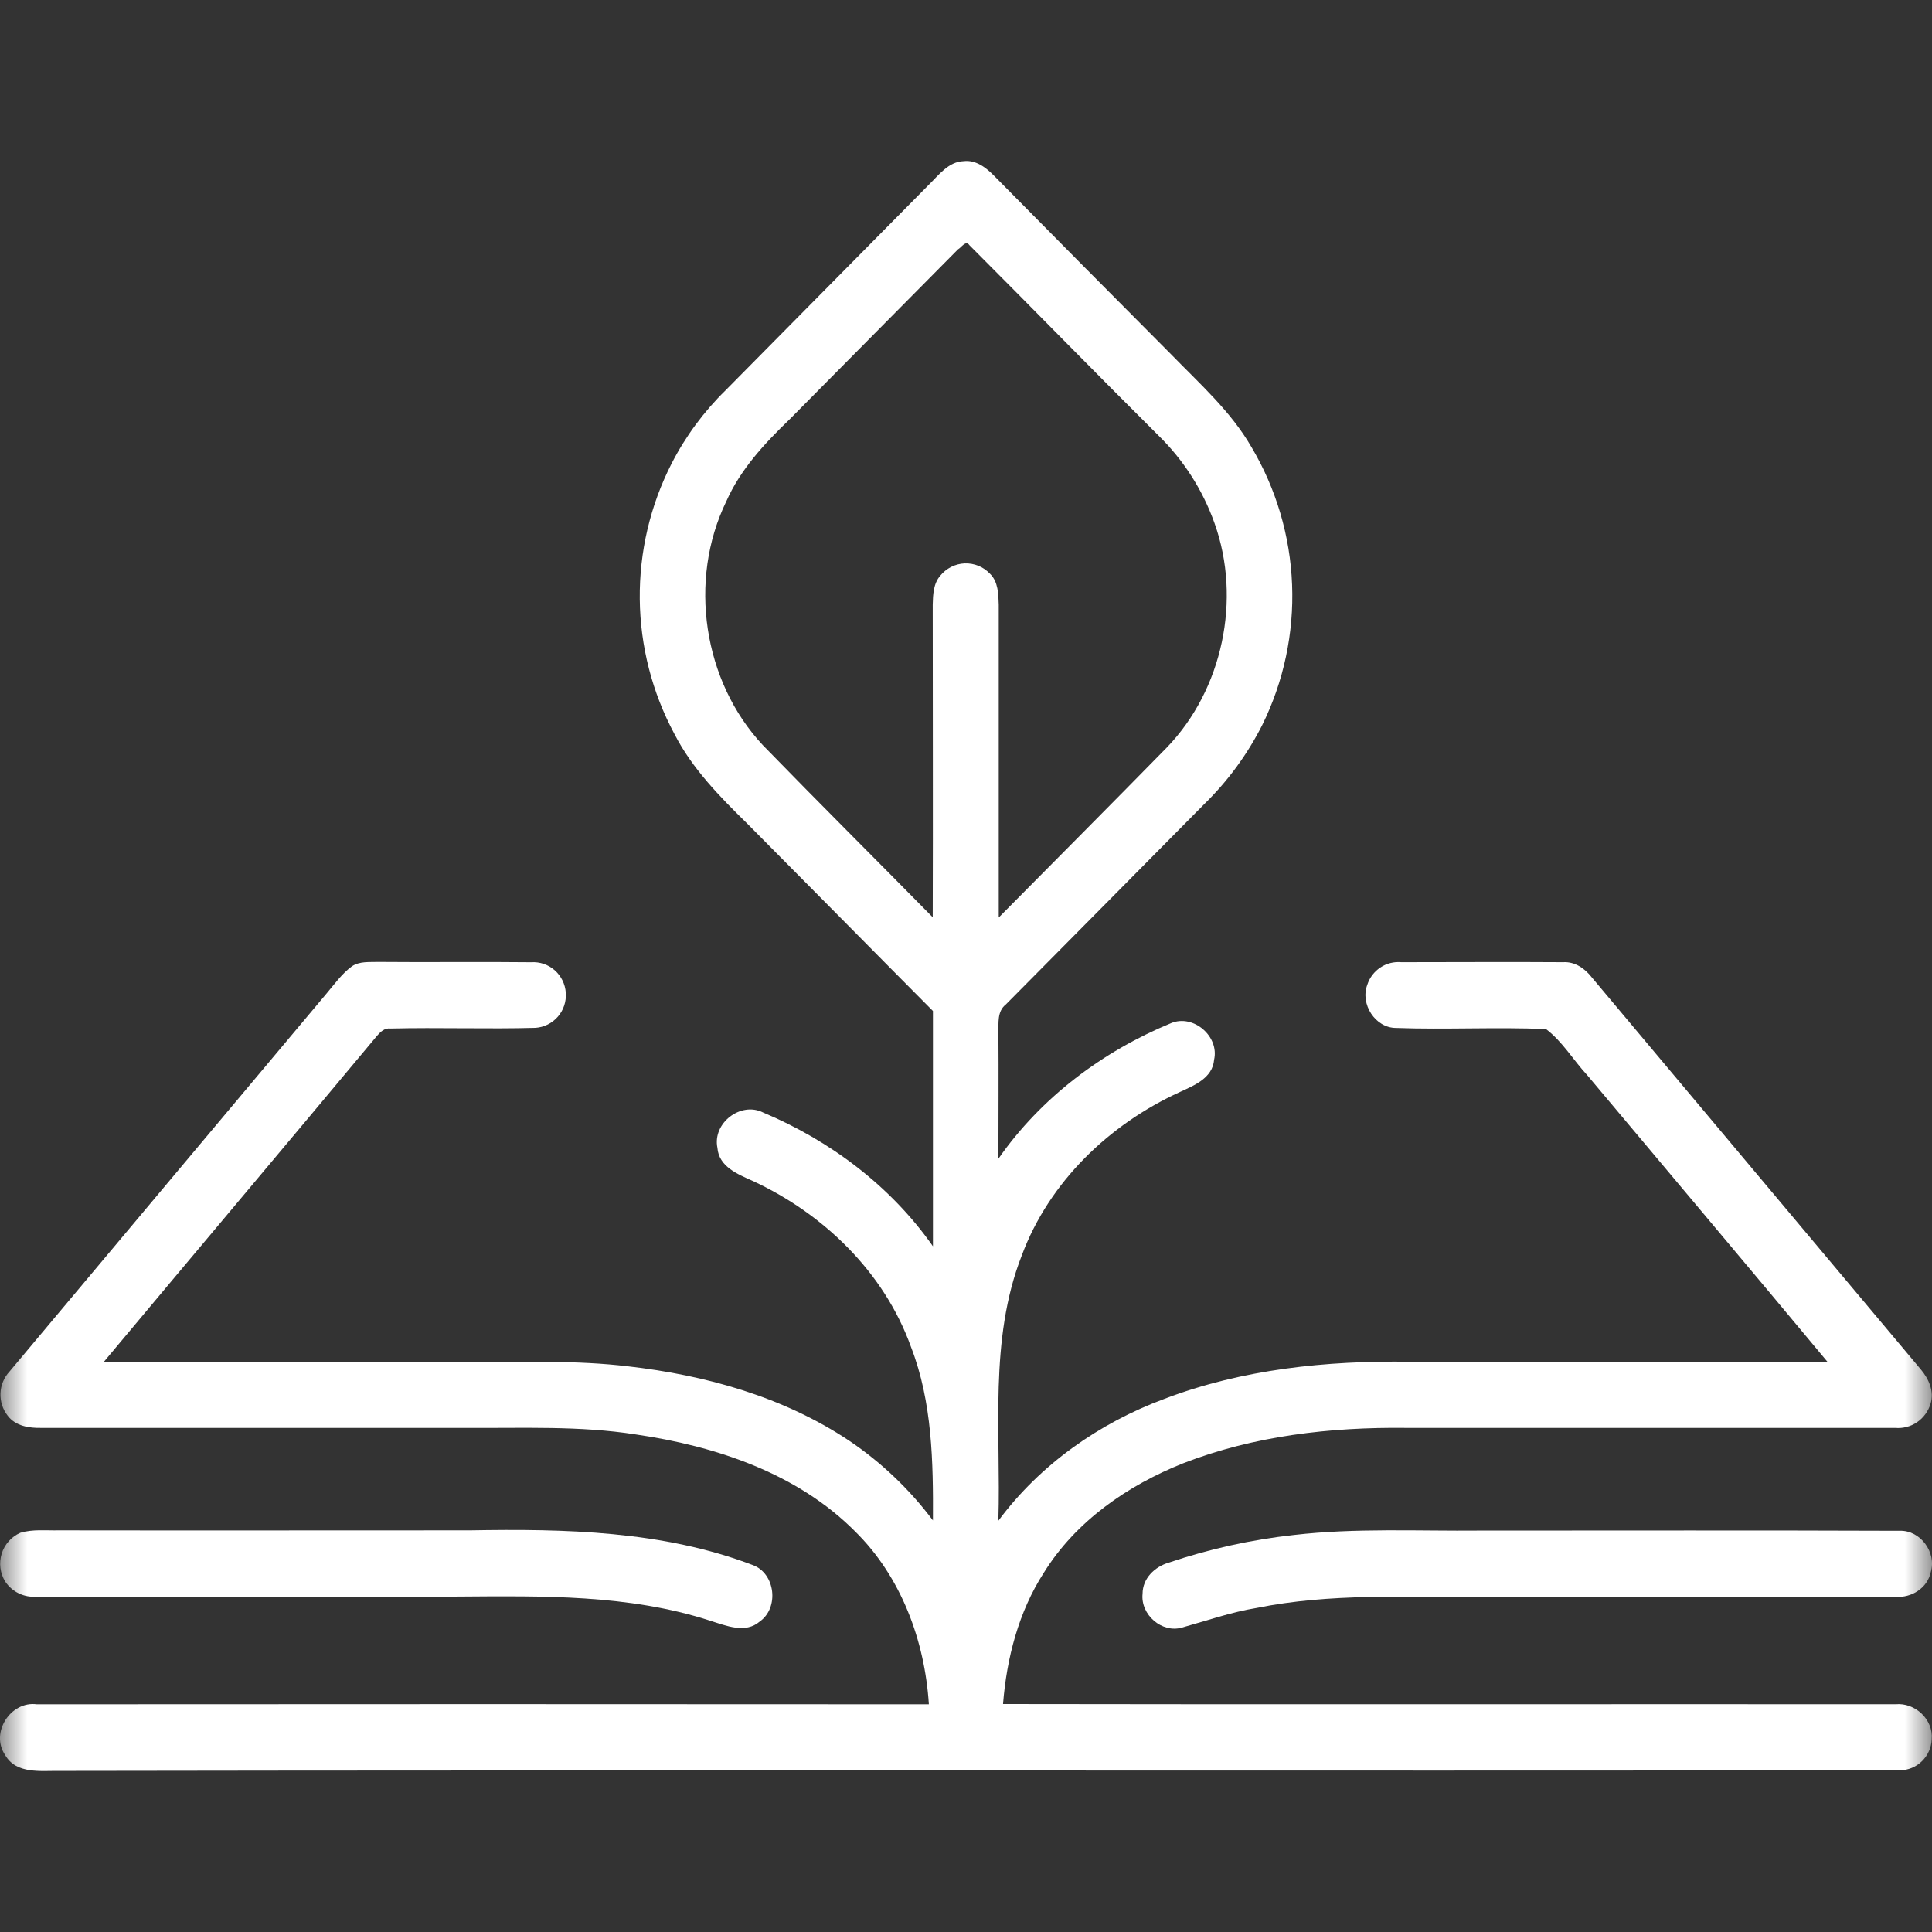 <svg width="36" height="36" viewBox="0 0 36 36" fill="none" xmlns="http://www.w3.org/2000/svg">
<rect x="0" y="0" width="36" height="36" fill="#333333" stroke="none"/>
<mask id="mask0_2081_4821" style="mask-type:alpha" maskUnits="userSpaceOnUse" x="0" y="0" width="36" height="36">
<rect width="36" height="36" fill="#D9D9D9"/>
</mask>
<g mask="url(#mask0_2081_4821)">
<path d="M17.306 3.444C17.493 3.262 17.675 3.011 17.957 3.003C18.185 2.975 18.378 3.126 18.528 3.28C19.628 4.395 20.73 5.507 21.834 6.615C22.36 7.156 22.934 7.665 23.317 8.327C23.779 9.104 24.041 9.987 24.076 10.893C24.112 11.799 23.92 12.7 23.519 13.512C23.244 14.055 22.882 14.549 22.449 14.974C21.213 16.223 19.978 17.471 18.741 18.718C18.578 18.845 18.608 19.066 18.604 19.25C18.61 20.03 18.604 20.814 18.604 21.591C19.399 20.448 20.552 19.587 21.825 19.063C22.238 18.894 22.722 19.31 22.623 19.746C22.595 20.09 22.249 20.226 21.983 20.349C20.674 20.947 19.551 22.018 19.039 23.394C18.424 24.967 18.654 26.686 18.603 28.337C19.38 27.289 20.482 26.517 21.694 26.067C23.149 25.511 24.722 25.352 26.268 25.374C28.863 25.374 31.457 25.374 34.051 25.374C32.565 23.588 31.066 21.813 29.574 20.032C29.314 19.751 29.114 19.407 28.808 19.175C27.878 19.135 26.943 19.188 26.012 19.154C25.627 19.154 25.342 18.711 25.477 18.351C25.519 18.219 25.605 18.105 25.721 18.028C25.836 17.951 25.974 17.917 26.111 17.929C27.116 17.929 28.121 17.922 29.126 17.929C29.346 17.915 29.533 18.047 29.661 18.212C31.705 20.648 33.749 23.084 35.794 25.52C35.94 25.693 36.044 25.927 35.973 26.157C35.931 26.297 35.842 26.419 35.722 26.501C35.602 26.583 35.457 26.62 35.313 26.607H26.194C24.79 26.591 23.364 26.754 22.047 27.266C21.013 27.677 20.046 28.344 19.449 29.307C18.981 30.034 18.758 30.894 18.69 31.752C24.231 31.762 29.779 31.752 35.323 31.756C35.683 31.722 36.029 32.038 35.994 32.411C35.988 32.564 35.923 32.709 35.814 32.816C35.706 32.923 35.56 32.984 35.408 32.987C23.973 33.001 12.537 32.979 1.105 32.998C0.758 32.993 0.303 33.062 0.096 32.703C-0.187 32.286 0.198 31.692 0.686 31.757C6.227 31.753 11.767 31.753 17.308 31.757C17.232 30.57 16.791 29.381 15.938 28.54C14.855 27.448 13.331 26.945 11.847 26.729C10.797 26.564 9.733 26.615 8.674 26.607C6.039 26.607 3.405 26.607 0.771 26.607C0.544 26.612 0.289 26.574 0.143 26.379C0.05 26.261 0.003 26.113 0.009 25.961C0.015 25.81 0.075 25.667 0.178 25.556C2.146 23.207 4.116 20.859 6.086 18.511C6.234 18.336 6.37 18.144 6.557 18.006C6.701 17.908 6.883 17.93 7.046 17.924C7.997 17.933 8.949 17.919 9.897 17.93C10.058 17.919 10.216 17.973 10.337 18.08C10.458 18.187 10.532 18.338 10.543 18.5C10.554 18.662 10.501 18.822 10.395 18.944C10.289 19.066 10.139 19.141 9.979 19.152C9.083 19.177 8.177 19.143 7.277 19.165C7.164 19.151 7.085 19.23 7.019 19.308C5.329 21.335 3.627 23.352 1.935 25.376C4.236 25.376 6.536 25.376 8.836 25.376C9.79 25.381 10.746 25.346 11.697 25.459C13.144 25.623 14.596 26.027 15.821 26.844C16.421 27.248 16.949 27.751 17.384 28.331C17.39 27.245 17.373 26.127 16.976 25.101C16.474 23.701 15.342 22.613 14.02 22.002C13.745 21.879 13.395 21.739 13.368 21.388C13.273 20.926 13.804 20.52 14.22 20.73C15.469 21.254 16.599 22.102 17.384 23.223C17.384 21.762 17.384 20.3 17.384 18.838C16.229 17.677 15.08 16.51 13.925 15.348C13.412 14.845 12.898 14.323 12.566 13.675C12.152 12.903 11.93 12.04 11.921 11.162C11.912 10.284 12.116 9.416 12.515 8.636C12.775 8.129 13.116 7.668 13.523 7.27C14.783 5.995 16.044 4.72 17.306 3.444ZM17.851 4.646L14.712 7.815C14.248 8.262 13.798 8.744 13.533 9.343C12.818 10.813 13.102 12.699 14.217 13.888C15.263 14.964 16.328 16.022 17.38 17.092C17.386 15.149 17.38 13.207 17.38 11.265C17.385 11.079 17.392 10.875 17.52 10.728C17.575 10.66 17.645 10.604 17.723 10.564C17.802 10.524 17.887 10.502 17.975 10.498C18.063 10.495 18.15 10.51 18.232 10.543C18.313 10.576 18.386 10.627 18.447 10.691C18.6 10.84 18.604 11.068 18.61 11.267C18.61 13.21 18.61 15.153 18.61 17.096C19.655 16.04 20.705 14.988 21.745 13.926C22.782 12.848 23.137 11.168 22.632 9.752C22.411 9.129 22.05 8.566 21.578 8.107C20.399 6.935 19.238 5.744 18.063 4.568C17.997 4.468 17.912 4.615 17.851 4.646Z" fill="white"/>
<path d="M0.379 28.561C0.611 28.492 0.857 28.521 1.097 28.516C3.649 28.52 6.201 28.516 8.756 28.516C10.527 28.485 12.35 28.523 14.028 29.163C14.448 29.318 14.522 29.959 14.156 30.215C13.89 30.446 13.526 30.291 13.235 30.2C11.713 29.706 10.096 29.739 8.515 29.75H0.685C0.571 29.761 0.457 29.741 0.354 29.692C0.25 29.643 0.162 29.567 0.098 29.471C0.05 29.394 0.02 29.308 0.008 29.218C-0.003 29.129 0.005 29.037 0.031 28.951C0.058 28.864 0.103 28.785 0.163 28.718C0.223 28.65 0.297 28.597 0.379 28.561Z" fill="white"/>
<path d="M24.109 28.602C25.261 28.469 26.422 28.531 27.579 28.52C30.187 28.52 32.794 28.514 35.402 28.524C35.784 28.512 36.088 28.926 35.977 29.293C35.916 29.593 35.614 29.779 35.321 29.753H27.58C26.19 29.765 24.785 29.684 23.414 29.962C22.942 30.039 22.489 30.198 22.029 30.326C21.653 30.439 21.249 30.088 21.29 29.698C21.29 29.41 21.518 29.193 21.779 29.117C22.535 28.862 23.317 28.689 24.109 28.602Z" fill="white"/>
</g>
</svg>
